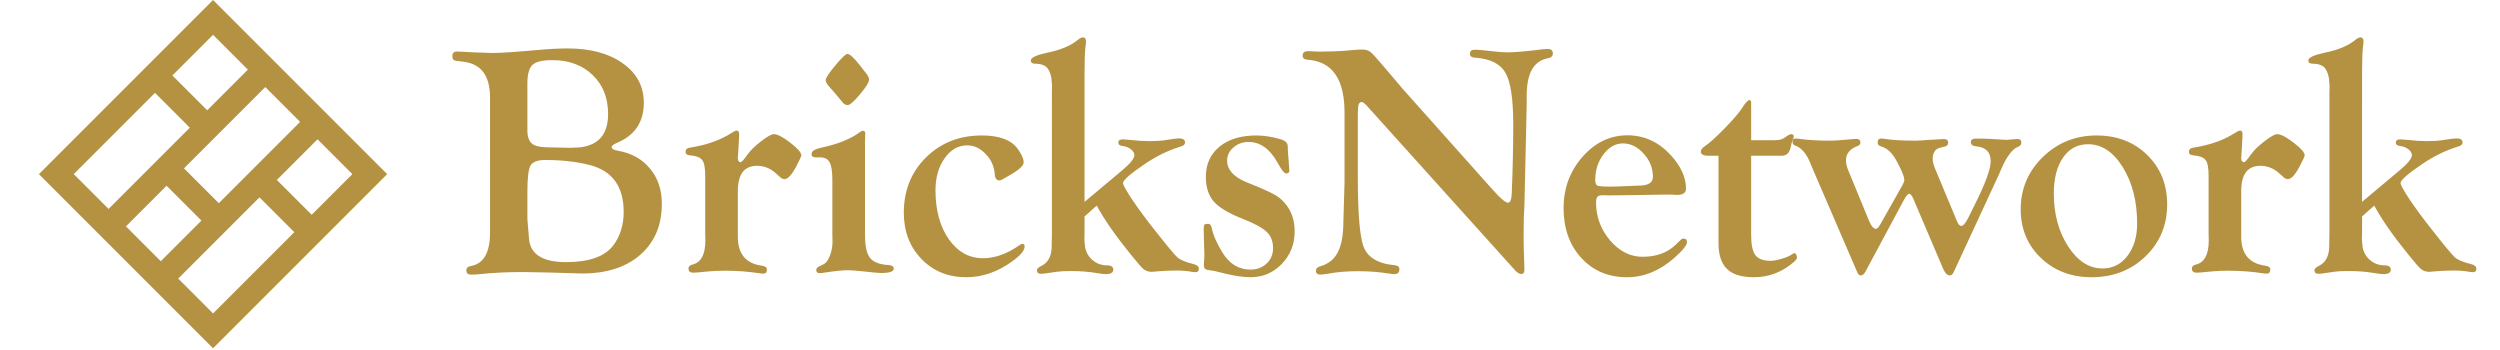<?xml version="1.0" encoding="UTF-8" standalone="no"?>
<svg
   width="257"
   height="36"
   viewBox="0 0 257 36"
   fill="none"
   version="1.1"
   id="svg3"
   xml:space="preserve"
   xmlns="http://www.w3.org/2000/svg"
   xmlns:svg="http://www.w3.org/2000/svg"><defs
     id="defs3" /><path
     d="m 32.042,22.079 -3.581,-3.581 4.179,-4.179 3.581,3.581 z m -13.723,6.561 8.353,-8.353 3.581,3.581 -8.352,8.352 z M 15.932,9.547 l 3.579,3.579 -8.352,8.353 -3.579,-3.579 z m -2.984,13.722 4.175,-4.175 3.581,3.581 -4.175,4.175 z m 9.546,-2.383 -3.581,-3.581 8.356,-8.356 3.581,3.581 z M 25.479,7.159 21.301,11.337 17.721,7.758 21.9,3.579 Z M 4,17.9 21.9,35.8 39.8,17.9 21.9,0 Z"
     style="fill:#b49242;fill-opacity:1;fill-rule:nonzero;stroke:none;stroke-width:0.12"
     id="path40" /><path
     style="font-weight:bold;font-stretch:semi-expanded;font-size:34.188px;font-family:'Goudy Old Style';-inkscape-font-specification:'Goudy Old Style Bold Semi-Expanded';fill:#b49242;stroke-width:0.801"
     d="m 50.376,10.035 q 0,-3.372 -2.738,-3.689 L 46.87,6.246 q -0.367,-0.033 -0.367,-0.467 0,-0.484 0.467,-0.484 l 0.417,0.017 1.252,0.067 q 1.552,0.067 1.987,0.067 1.202,0 4.39,-0.284 1.97,-0.184 3.322,-0.184 3.556,0 5.692,1.536 2.153,1.519 2.153,4.056 0,2.921 -2.671,4.073 -0.618,0.267 -0.634,0.451 -0.017,0.3 0.651,0.401 2.087,0.367 3.289,1.836 1.219,1.452 1.219,3.622 0,3.305 -2.22,5.242 -2.204,1.92 -5.976,1.92 l -3.389,-0.1 -2.604,-0.05 q -2.504,0 -4.34,0.2 -0.568,0.067 -1.068,0.067 -0.501,0 -0.501,-0.434 0,-0.367 0.451,-0.451 1.987,-0.334 1.987,-3.456 z m 3.839,-1.452 v 4.791 q 0,0.985 0.467,1.386 0.467,0.384 1.636,0.384 l 2.304,0.05 1.035,-0.05 q 2.855,-0.351 2.855,-3.422 0,-2.487 -1.586,-4.006 -1.586,-1.536 -4.173,-1.536 -1.502,0 -2.02,0.501 -0.517,0.484 -0.517,1.903 z m 0,11.134 v 2.771 l 0.05,0.634 0.117,1.419 q 0.2,2.404 3.806,2.404 3.556,0 4.858,-1.719 1.068,-1.436 1.068,-3.439 0,-3.923 -3.489,-4.824 -2.02,-0.517 -4.574,-0.517 -1.202,0 -1.519,0.584 -0.317,0.568 -0.317,2.688 z m 21.635,-0.067 v 4.691 q 0,2.638 2.471,2.971 0.517,0.067 0.517,0.401 0,0.417 -0.384,0.417 -0.184,0 -0.467,-0.05 -1.669,-0.25 -3.439,-0.25 -0.935,0 -1.686,0.067 l -1.035,0.1 q -0.284,0.033 -0.584,0.033 -0.467,0 -0.467,-0.434 0,-0.3 0.417,-0.401 1.319,-0.317 1.319,-2.487 l -0.017,-0.701 v -5.976 q 0,-1.202 -0.317,-1.586 -0.3,-0.401 -1.319,-0.484 -0.384,-0.033 -0.384,-0.351 0,-0.367 0.451,-0.434 2.287,-0.351 3.906,-1.285 l 0.651,-0.384 q 0.134,-0.083 0.25,-0.083 0.25,0 0.25,0.367 0,0.117 -0.017,0.484 l -0.05,0.935 -0.067,1.035 0.017,0.184 q 0.067,0.234 0.25,0.25 0.167,0.017 0.735,-0.801 0.451,-0.634 1.386,-1.352 0.952,-0.735 1.302,-0.735 0.568,0 1.686,0.868 1.135,0.868 1.152,1.302 0,0.15 -0.534,1.169 -0.684,1.285 -1.202,1.285 -0.217,0 -0.401,-0.167 l -0.467,-0.417 q -0.851,-0.785 -1.953,-0.785 -1.97,0 -1.97,2.604 z M 87.118,5.545 q 0.351,0 1.252,1.135 l 0.701,0.901 q 0.25,0.317 0.267,0.584 0.017,0.401 -0.918,1.519 -0.935,1.118 -1.285,1.118 -0.234,0 -0.451,-0.2 L 85.899,9.651 85.165,8.817 q -0.284,-0.351 -0.284,-0.568 0,-0.334 0.985,-1.519 0.985,-1.185 1.252,-1.185 z m 1.803,9.115 v 9.465 q 0,1.703 0.501,2.37 0.517,0.668 1.903,0.751 0.551,0.033 0.551,0.384 0,0.434 -1.319,0.434 -0.167,0 -0.718,-0.05 l -1.252,-0.134 q -1.035,-0.1 -1.369,-0.1 -0.885,0 -2.387,0.234 -0.367,0.067 -0.568,0.067 -0.351,0 -0.351,-0.317 0,-0.217 0.217,-0.334 l 0.568,-0.284 q 0.367,-0.184 0.618,-0.868 0.267,-0.684 0.267,-1.436 l -0.017,-0.701 v -5.659 q 0,-1.302 -0.284,-1.803 -0.267,-0.501 -0.985,-0.501 h -0.384 q -0.317,0 -0.434,-0.134 -0.05,-0.067 -0.05,-0.234 0,-0.417 1.018,-0.634 2.537,-0.534 3.99,-1.619 0.184,-0.117 0.284,-0.117 0.234,0.017 0.234,0.317 l -0.017,0.15 q -0.017,0.15 -0.017,0.751 z m 12.019,-0.735 q 2.688,0 3.673,1.369 0.618,0.835 0.618,1.386 0,0.534 -1.502,1.369 l -0.701,0.401 q -0.184,0.1 -0.284,0.1 -0.434,0 -0.484,-0.634 -0.084,-1.219 -0.935,-2.087 -0.835,-0.885 -1.903,-0.885 -1.386,0 -2.32,1.335 -0.935,1.319 -0.935,3.289 0,3.055 1.369,5.025 1.386,1.953 3.522,1.953 1.853,0 3.806,-1.386 l 0.2,-0.1 q 0.267,-0.017 0.267,0.284 0,0.601 -1.252,1.502 -2.254,1.653 -4.758,1.653 -2.771,0 -4.591,-1.87 -1.82,-1.886 -1.82,-4.758 0,-3.422 2.27,-5.676 2.287,-2.27 5.759,-2.27 z m 10.55,6.828 3.923,-3.289 q 1.202,-1.018 1.202,-1.519 0,-0.317 -0.367,-0.601 -0.351,-0.284 -0.851,-0.334 -0.434,-0.05 -0.434,-0.351 0,-0.334 0.467,-0.334 0.184,0 0.651,0.05 1.219,0.134 2.07,0.134 0.935,0 1.619,-0.1 1.118,-0.184 1.419,-0.184 0.634,0 0.634,0.417 0,0.3 -0.434,0.417 -1.92,0.584 -3.706,1.803 -2.204,1.486 -2.237,1.953 -0.017,0.25 0.952,1.719 0.985,1.452 2.204,2.988 2.003,2.554 2.437,2.938 0.434,0.384 1.636,0.684 0.568,0.134 0.568,0.484 0,0.351 -0.367,0.351 -0.1,0 -0.25,-0.017 -0.768,-0.15 -1.653,-0.15 -1.035,0 -1.97,0.083 -0.434,0.05 -0.601,0.05 -0.484,0 -0.835,-0.267 -0.334,-0.284 -1.285,-1.469 -2.404,-2.955 -3.539,-5.075 l -1.252,1.118 v 1.786 l -0.017,0.601 0.084,0.835 q 0.184,0.801 0.801,1.302 0.618,0.501 1.436,0.501 0.651,0 0.651,0.451 0,0.451 -0.768,0.451 -0.284,0 -0.885,-0.1 -1.235,-0.217 -2.704,-0.217 -0.918,0 -1.386,0.067 l -1.402,0.2 q -0.184,0.017 -0.3,0.017 -0.401,0 -0.401,-0.367 0,-0.217 0.434,-0.434 1.085,-0.517 1.085,-2.087 v -0.25 l 0.017,-1.002 V 9.401 l 0.017,-0.551 -0.067,-0.818 q -0.15,-0.818 -0.534,-1.152 -0.367,-0.334 -1.169,-0.334 -0.417,0 -0.417,-0.334 0,-0.434 1.719,-0.801 2.037,-0.417 3.105,-1.302 0.3,-0.25 0.517,-0.267 0.334,-0.017 0.334,0.451 0,0.15 -0.05,0.484 -0.1,0.768 -0.1,2.871 z m 17.662,-6.828 q 1.135,0 2.487,0.384 0.684,0.2 0.735,0.651 l 0.033,0.735 0.084,1.052 0.033,0.568 q 0.033,0.117 0.033,0.2 0,0.317 -0.351,0.317 -0.267,0 -0.868,-1.102 -1.185,-2.137 -2.988,-2.137 -0.901,0 -1.552,0.568 -0.651,0.568 -0.651,1.335 0,1.402 1.953,2.22 l 1.152,0.467 q 1.469,0.618 2.003,0.968 0.534,0.334 1.018,0.968 0.818,1.085 0.818,2.671 0,1.97 -1.319,3.339 -1.319,1.369 -3.222,1.369 -1.035,0 -2.521,-0.351 l -1.152,-0.284 -0.751,-0.117 q -0.367,-0.067 -0.367,-0.467 0,-0.134 0.017,-0.417 0.033,-0.284 0.033,-0.651 l -0.05,-1.82 -0.017,-0.818 q 0,-0.384 0.067,-0.467 0.084,-0.1 0.401,-0.1 0.267,0 0.367,0.451 0.2,1.052 1.102,2.521 1.085,1.736 2.855,1.736 1.002,0 1.669,-0.618 0.668,-0.634 0.668,-1.586 0,-1.052 -0.651,-1.669 -0.634,-0.618 -2.437,-1.335 -2.153,-0.835 -2.988,-1.769 -0.835,-0.952 -0.835,-2.554 0,-1.953 1.402,-3.105 1.402,-1.152 3.789,-1.152 z m 14.941,-4.908 8.847,9.916 0.568,0.634 q 1.135,1.269 1.519,1.269 0.351,0 0.384,-1.018 0.15,-3.689 0.15,-7.028 0,-3.923 -0.801,-5.308 -0.785,-1.386 -3.105,-1.552 -0.551,-0.033 -0.551,-0.384 0,-0.434 0.484,-0.434 0.601,0 1.936,0.167 0.868,0.1 1.436,0.1 1.152,0 3.656,-0.317 0.334,-0.033 0.484,-0.033 0.534,0 0.534,0.467 0,0.417 -0.534,0.501 -2.153,0.401 -2.153,3.823 v 0.818 l -0.234,10.433 -0.067,1.436 -0.017,1.853 0.017,1.269 0.067,2.087 q 0,0.467 -0.334,0.451 -0.3,-0.017 -0.618,-0.367 L 140.553,10.92 q -0.401,-0.434 -0.551,-0.434 -0.401,0 -0.401,0.751 l -0.017,0.484 v 6.477 q 0,5.192 0.517,6.944 0.551,1.87 3.255,2.12 0.501,0.05 0.501,0.417 0,0.501 -0.517,0.501 -0.2,0 -0.651,-0.067 -1.402,-0.234 -3.105,-0.234 -1.686,0 -3.005,0.25 -0.584,0.1 -0.851,0.1 -0.451,0 -0.451,-0.401 0,-0.334 0.484,-0.467 1.219,-0.351 1.77,-1.436 0.568,-1.102 0.568,-3.155 l 0.117,-3.973 v -7.245 q 0,-5.142 -3.789,-5.409 -0.517,-0.033 -0.517,-0.417 0,-0.467 0.568,-0.467 l 1.152,0.05 0.701,-0.017 q 1.302,0 2.788,-0.15 0.551,-0.05 0.918,-0.05 0.517,0 0.818,0.234 0.3,0.217 1.269,1.369 l 1.152,1.352 q 0.684,0.801 0.818,0.968 z m 23.204,4.891 q 2.587,0 4.457,2.037 1.569,1.719 1.569,3.439 0,0.651 -0.901,0.651 l -0.768,-0.033 h -0.384 l -1.018,0.017 -3.155,0.05 -1.653,0.017 -0.568,-0.017 q -0.484,0 -0.618,0.117 -0.184,0.167 -0.184,0.618 0,2.204 1.436,3.906 1.452,1.686 3.339,1.686 2.12,0 3.389,-1.219 l 0.534,-0.517 q 0.134,-0.134 0.284,-0.134 0.367,0 0.367,0.351 0,0.484 -1.285,1.619 -2.27,2.003 -4.874,2.003 -2.888,0 -4.708,-1.987 -1.82,-1.987 -1.82,-5.125 0,-3.038 1.936,-5.258 1.953,-2.22 4.624,-2.22 z m -0.467,0.835 q -1.135,0 -1.987,1.118 -0.851,1.118 -0.851,2.638 0,0.484 0.234,0.584 0.25,0.1 1.319,0.1 0.551,0 1.169,-0.033 1.502,-0.067 1.736,-0.067 1.469,0 1.469,-0.901 0,-1.352 -0.952,-2.387 -0.935,-1.052 -2.137,-1.052 z m 13.188,1.269 v 8.146 q 0,1.486 0.434,2.07 0.451,0.584 1.569,0.584 0.434,0 1.152,-0.217 0.735,-0.217 1.018,-0.434 0.184,-0.134 0.267,-0.134 0.2,0 0.25,0.334 l 0.033,0.167 -0.2,0.284 q -1.836,1.686 -4.257,1.686 -1.87,0 -2.754,-0.851 -0.868,-0.851 -0.868,-2.638 v -8.998 h -1.018 q -0.801,0 -0.801,-0.434 0,-0.267 0.417,-0.551 0.718,-0.484 2.053,-1.853 1.335,-1.369 1.786,-2.087 0.517,-0.818 0.768,-0.801 0.134,0.017 0.15,0.25 v 3.873 h 2.421 q 0.651,0 0.952,-0.217 l 0.434,-0.284 q 0.134,-0.1 0.3,-0.117 0.284,-0.017 0.267,0.267 -0.017,0.15 -0.117,0.367 -0.1,0.2 -0.2,0.735 -0.184,0.851 -0.918,0.851 z m 25.457,1.953 -4.624,9.983 q -0.167,0.367 -0.384,0.367 -0.417,0 -0.718,-0.701 l -3.038,-7.128 q -0.234,-0.568 -0.451,-0.568 -0.2,0 -0.618,0.785 l -3.89,7.245 q -0.2,0.367 -0.484,0.367 -0.2,0 -0.351,-0.351 l -4.507,-10.45 -0.367,-0.885 q -0.568,-1.319 -1.469,-1.653 -0.3,-0.1 -0.3,-0.351 0,-0.384 0.25,-0.384 0.184,0 0.334,0.017 1.369,0.2 3.172,0.2 0.818,0 2.354,-0.15 0.3,-0.033 0.417,-0.033 0.434,0 0.451,0.367 0.017,0.25 -0.284,0.367 -1.202,0.434 -1.202,1.486 0,0.467 0.25,1.052 l 2.087,5.075 q 0.367,0.901 0.735,0.901 0.2,0 0.451,-0.451 l 2.237,-3.956 q 0.25,-0.451 0.234,-0.651 -0.017,-0.501 -0.801,-1.936 -0.634,-1.202 -1.569,-1.469 -0.367,-0.1 -0.367,-0.401 0,-0.417 0.334,-0.417 0.25,0 0.517,0.05 1.085,0.167 3.022,0.167 0.351,0 1.486,-0.083 l 0.901,-0.05 q 0.401,-0.033 0.517,-0.033 0.467,0 0.467,0.351 0,0.317 -0.267,0.401 l -0.551,0.134 q -0.768,0.2 -0.768,1.152 0,0.434 0.25,1.018 l 2.254,5.409 q 0.2,0.467 0.434,0.467 0.284,0 0.701,-0.801 l 0.651,-1.319 q 1.669,-3.305 1.669,-4.541 0,-1.386 -1.486,-1.519 -0.551,-0.05 -0.551,-0.434 0,-0.367 0.517,-0.367 0.851,0 1.436,0.033 l 1.719,0.1 0.785,-0.067 q 0.267,-0.017 0.367,-0.017 0.367,0 0.367,0.384 0,0.284 -0.351,0.417 -0.901,0.367 -1.753,2.37 z m 10.049,-4.04 q 3.155,0 5.208,2.003 2.053,2.003 2.053,5.091 0,3.188 -2.237,5.342 -2.22,2.137 -5.542,2.137 -3.122,0 -5.208,-1.987 -2.07,-1.987 -2.07,-4.991 0,-3.155 2.27,-5.375 2.287,-2.22 5.526,-2.22 z m -0.868,0.901 q -1.619,0 -2.571,1.369 -0.952,1.369 -0.952,3.689 0,3.172 1.469,5.442 1.469,2.27 3.539,2.27 1.569,0 2.554,-1.285 1.002,-1.302 1.002,-3.339 0,-3.405 -1.469,-5.776 -1.469,-2.37 -3.572,-2.37 z m 15.742,4.824 v 4.691 q 0,2.638 2.471,2.971 0.517,0.067 0.517,0.401 0,0.417 -0.384,0.417 -0.184,0 -0.467,-0.05 -1.669,-0.25 -3.439,-0.25 -0.935,0 -1.686,0.067 l -1.035,0.1 q -0.284,0.033 -0.584,0.033 -0.467,0 -0.467,-0.434 0,-0.3 0.417,-0.401 1.319,-0.317 1.319,-2.487 l -0.017,-0.701 v -5.976 q 0,-1.202 -0.317,-1.586 -0.3,-0.401 -1.319,-0.484 -0.384,-0.033 -0.384,-0.351 0,-0.367 0.451,-0.434 2.287,-0.351 3.906,-1.285 l 0.651,-0.384 q 0.134,-0.083 0.25,-0.083 0.25,0 0.25,0.367 0,0.117 -0.017,0.484 l -0.05,0.935 -0.067,1.035 0.017,0.184 q 0.067,0.234 0.25,0.25 0.167,0.017 0.735,-0.801 0.451,-0.634 1.386,-1.352 0.952,-0.735 1.302,-0.735 0.568,0 1.686,0.868 1.135,0.868 1.152,1.302 0,0.15 -0.534,1.169 -0.684,1.285 -1.202,1.285 -0.217,0 -0.401,-0.167 L 234.32,17.831 q -0.851,-0.785 -1.953,-0.785 -1.97,0 -1.97,2.604 z m 12.42,1.102 3.923,-3.289 q 1.202,-1.018 1.202,-1.519 0,-0.317 -0.367,-0.601 -0.351,-0.284 -0.851,-0.334 -0.434,-0.05 -0.434,-0.351 0,-0.334 0.467,-0.334 0.184,0 0.651,0.05 1.219,0.134 2.07,0.134 0.935,0 1.619,-0.1 1.118,-0.184 1.419,-0.184 0.634,0 0.634,0.417 0,0.3 -0.434,0.417 -1.92,0.584 -3.706,1.803 -2.204,1.486 -2.237,1.953 -0.017,0.25 0.952,1.719 0.985,1.452 2.204,2.988 2.003,2.554 2.437,2.938 0.434,0.384 1.636,0.684 0.568,0.134 0.568,0.484 0,0.351 -0.367,0.351 -0.1,0 -0.25,-0.017 -0.768,-0.15 -1.653,-0.15 -1.035,0 -1.97,0.083 -0.434,0.05 -0.601,0.05 -0.484,0 -0.835,-0.267 -0.334,-0.284 -1.285,-1.469 -2.404,-2.955 -3.539,-5.075 l -1.252,1.118 v 1.786 l -0.017,0.601 0.084,0.835 q 0.184,0.801 0.801,1.302 0.618,0.501 1.436,0.501 0.651,0 0.651,0.451 0,0.451 -0.768,0.451 -0.284,0 -0.885,-0.1 -1.235,-0.217 -2.704,-0.217 -0.918,0 -1.386,0.067 l -1.402,0.2 q -0.184,0.017 -0.3,0.017 -0.401,0 -0.401,-0.367 0,-0.217 0.434,-0.434 1.085,-0.517 1.085,-2.087 v -0.25 l 0.017,-1.002 V 9.401 l 0.017,-0.551 -0.067,-0.818 q -0.15,-0.818 -0.534,-1.152 -0.367,-0.334 -1.169,-0.334 -0.417,0 -0.417,-0.334 0,-0.434 1.719,-0.801 2.037,-0.417 3.105,-1.302 0.3,-0.25 0.517,-0.267 0.334,-0.017 0.334,0.451 0,0.15 -0.05,0.484 -0.1,0.768 -0.1,2.871 z"
     id="text3"
     aria-label="BricksNetwork" /></svg>
